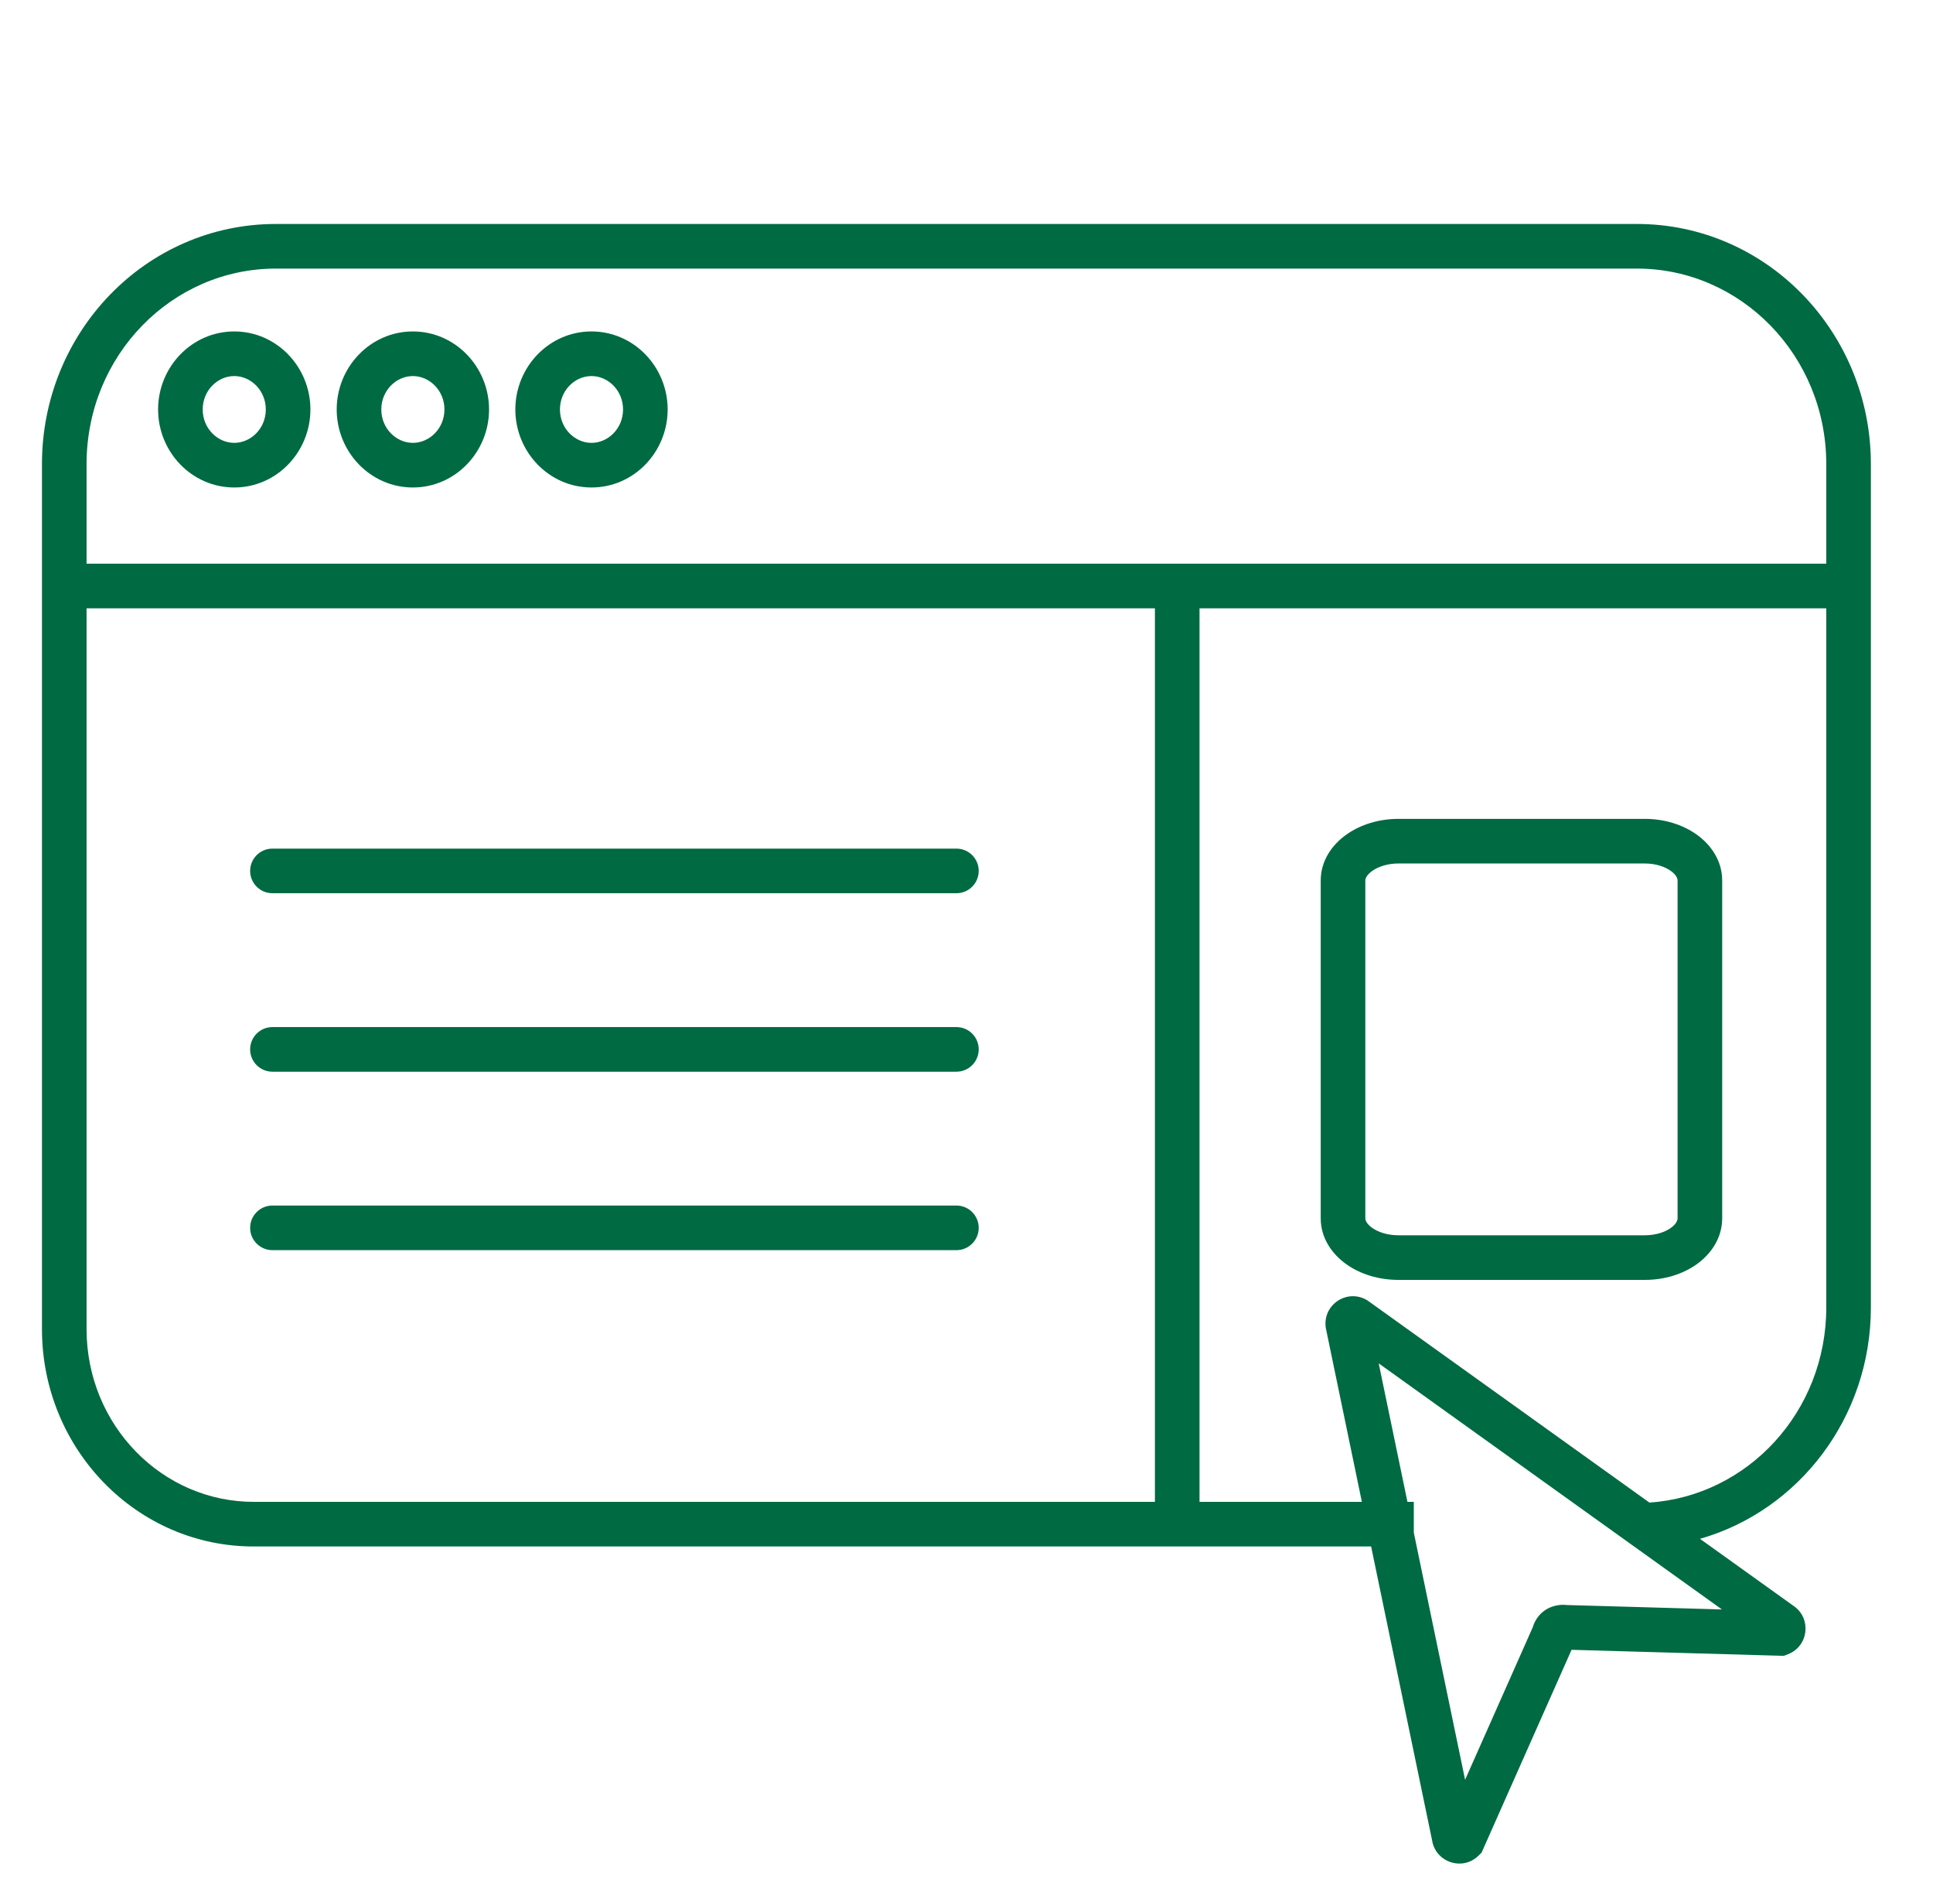 <svg width="65" height="64" viewBox="0 0 65 64" fill="none" xmlns="http://www.w3.org/2000/svg">
<path fill-rule="evenodd" clip-rule="evenodd" d="M9.275 9.03C5.778 9.03 2.911 11.952 2.911 15.601V18.951H61.411V15.601C61.411 11.952 58.536 9.03 55.047 9.03H9.275ZM61.411 20.451V43.959C61.411 47.462 58.77 50.295 55.464 50.516L46.018 43.745L45.99 43.724L45.961 43.707C45.304 43.322 44.491 43.852 44.577 44.607L44.581 44.641L44.588 44.675L45.795 50.492H40.336V20.451H61.411ZM47.541 51.526V50.492H47.327L46.361 45.836L57.902 54.109L52.695 53.961C52.672 53.958 52.645 53.956 52.615 53.955C52.535 53.951 52.414 53.954 52.278 53.99C52.138 54.026 51.967 54.101 51.815 54.249C51.683 54.379 51.593 54.536 51.542 54.707L49.266 59.836L47.541 51.526ZM46.106 51.992H8.564C4.599 52.012 1.411 48.711 1.411 44.685V15.601C1.411 11.165 4.908 7.53 9.275 7.53H55.047C59.404 7.53 62.911 11.164 62.911 15.601V43.959C62.911 47.649 60.492 50.785 57.164 51.735L60.294 53.978C60.916 54.381 60.834 55.337 60.126 55.614L59.984 55.669L59.831 55.665L52.846 55.466L49.878 62.155L49.821 62.285L49.72 62.384C49.179 62.919 48.272 62.606 48.157 61.874L46.106 51.992ZM38.836 20.451H2.911V44.685C2.911 47.922 5.466 50.508 8.558 50.492L8.562 50.492L38.836 50.492V20.451ZM7.877 12.643C7.319 12.643 6.816 13.125 6.816 13.766C6.816 14.407 7.319 14.889 7.877 14.889C8.435 14.889 8.938 14.407 8.938 13.766C8.938 13.125 8.435 12.643 7.877 12.643ZM5.316 13.766C5.316 12.343 6.445 11.143 7.877 11.143C9.309 11.143 10.438 12.343 10.438 13.766C10.438 15.19 9.309 16.389 7.877 16.389C6.445 16.389 5.316 15.19 5.316 13.766ZM13.883 12.643C13.326 12.643 12.822 13.125 12.822 13.766C12.822 14.407 13.326 14.889 13.883 14.889C14.441 14.889 14.945 14.407 14.945 13.766C14.945 13.125 14.441 12.643 13.883 12.643ZM11.322 13.766C11.322 12.343 12.452 11.143 13.883 11.143C15.315 11.143 16.445 12.343 16.445 13.766C16.445 15.19 15.315 16.389 13.883 16.389C12.452 16.389 11.322 15.19 11.322 13.766ZM19.89 12.643C19.332 12.643 18.829 13.125 18.829 13.766C18.829 14.407 19.332 14.889 19.89 14.889C20.448 14.889 20.951 14.407 20.951 13.766C20.951 13.125 20.448 12.643 19.89 12.643ZM17.329 13.766C17.329 12.343 18.458 11.143 19.89 11.143C21.322 11.143 22.451 12.343 22.451 13.766C22.451 15.19 21.322 16.389 19.89 16.389C18.458 16.389 17.329 15.19 17.329 13.766ZM46.143 29.28C45.942 29.424 45.911 29.549 45.911 29.602V40.958C45.911 41.015 45.943 41.14 46.142 41.281C46.34 41.421 46.65 41.53 47.023 41.53H55.309C55.682 41.53 55.989 41.421 56.183 41.283C56.378 41.144 56.411 41.019 56.411 40.958V29.602C56.411 29.546 56.38 29.42 56.182 29.279C55.987 29.14 55.68 29.03 55.309 29.03H47.023C46.652 29.03 46.342 29.14 46.143 29.28ZM45.275 28.058C45.752 27.719 46.373 27.53 47.023 27.53H55.309C55.96 27.53 56.579 27.719 57.055 28.059C57.528 28.397 57.911 28.933 57.911 29.602V40.958C57.911 41.629 57.529 42.166 57.054 42.504C56.577 42.844 55.958 43.03 55.309 43.03H47.023C46.375 43.03 45.754 42.844 45.276 42.506C44.8 42.169 44.411 41.633 44.411 40.958V29.602C44.411 28.929 44.801 28.394 45.275 28.058ZM8.411 29.28C8.411 28.866 8.747 28.53 9.161 28.53H32.161C32.575 28.53 32.911 28.866 32.911 29.28C32.911 29.694 32.575 30.03 32.161 30.03H9.161C8.747 30.03 8.411 29.694 8.411 29.28ZM8.411 35.28C8.411 34.866 8.747 34.53 9.161 34.53H32.161C32.575 34.53 32.911 34.866 32.911 35.28C32.911 35.694 32.575 36.03 32.161 36.03H9.161C8.747 36.03 8.411 35.694 8.411 35.28ZM8.411 41.28C8.411 40.866 8.747 40.53 9.161 40.53H32.161C32.575 40.53 32.911 40.866 32.911 41.28C32.911 41.694 32.575 42.03 32.161 42.03H9.161C8.747 42.03 8.411 41.694 8.411 41.28Z" fill="#006A43"/>
</svg>
